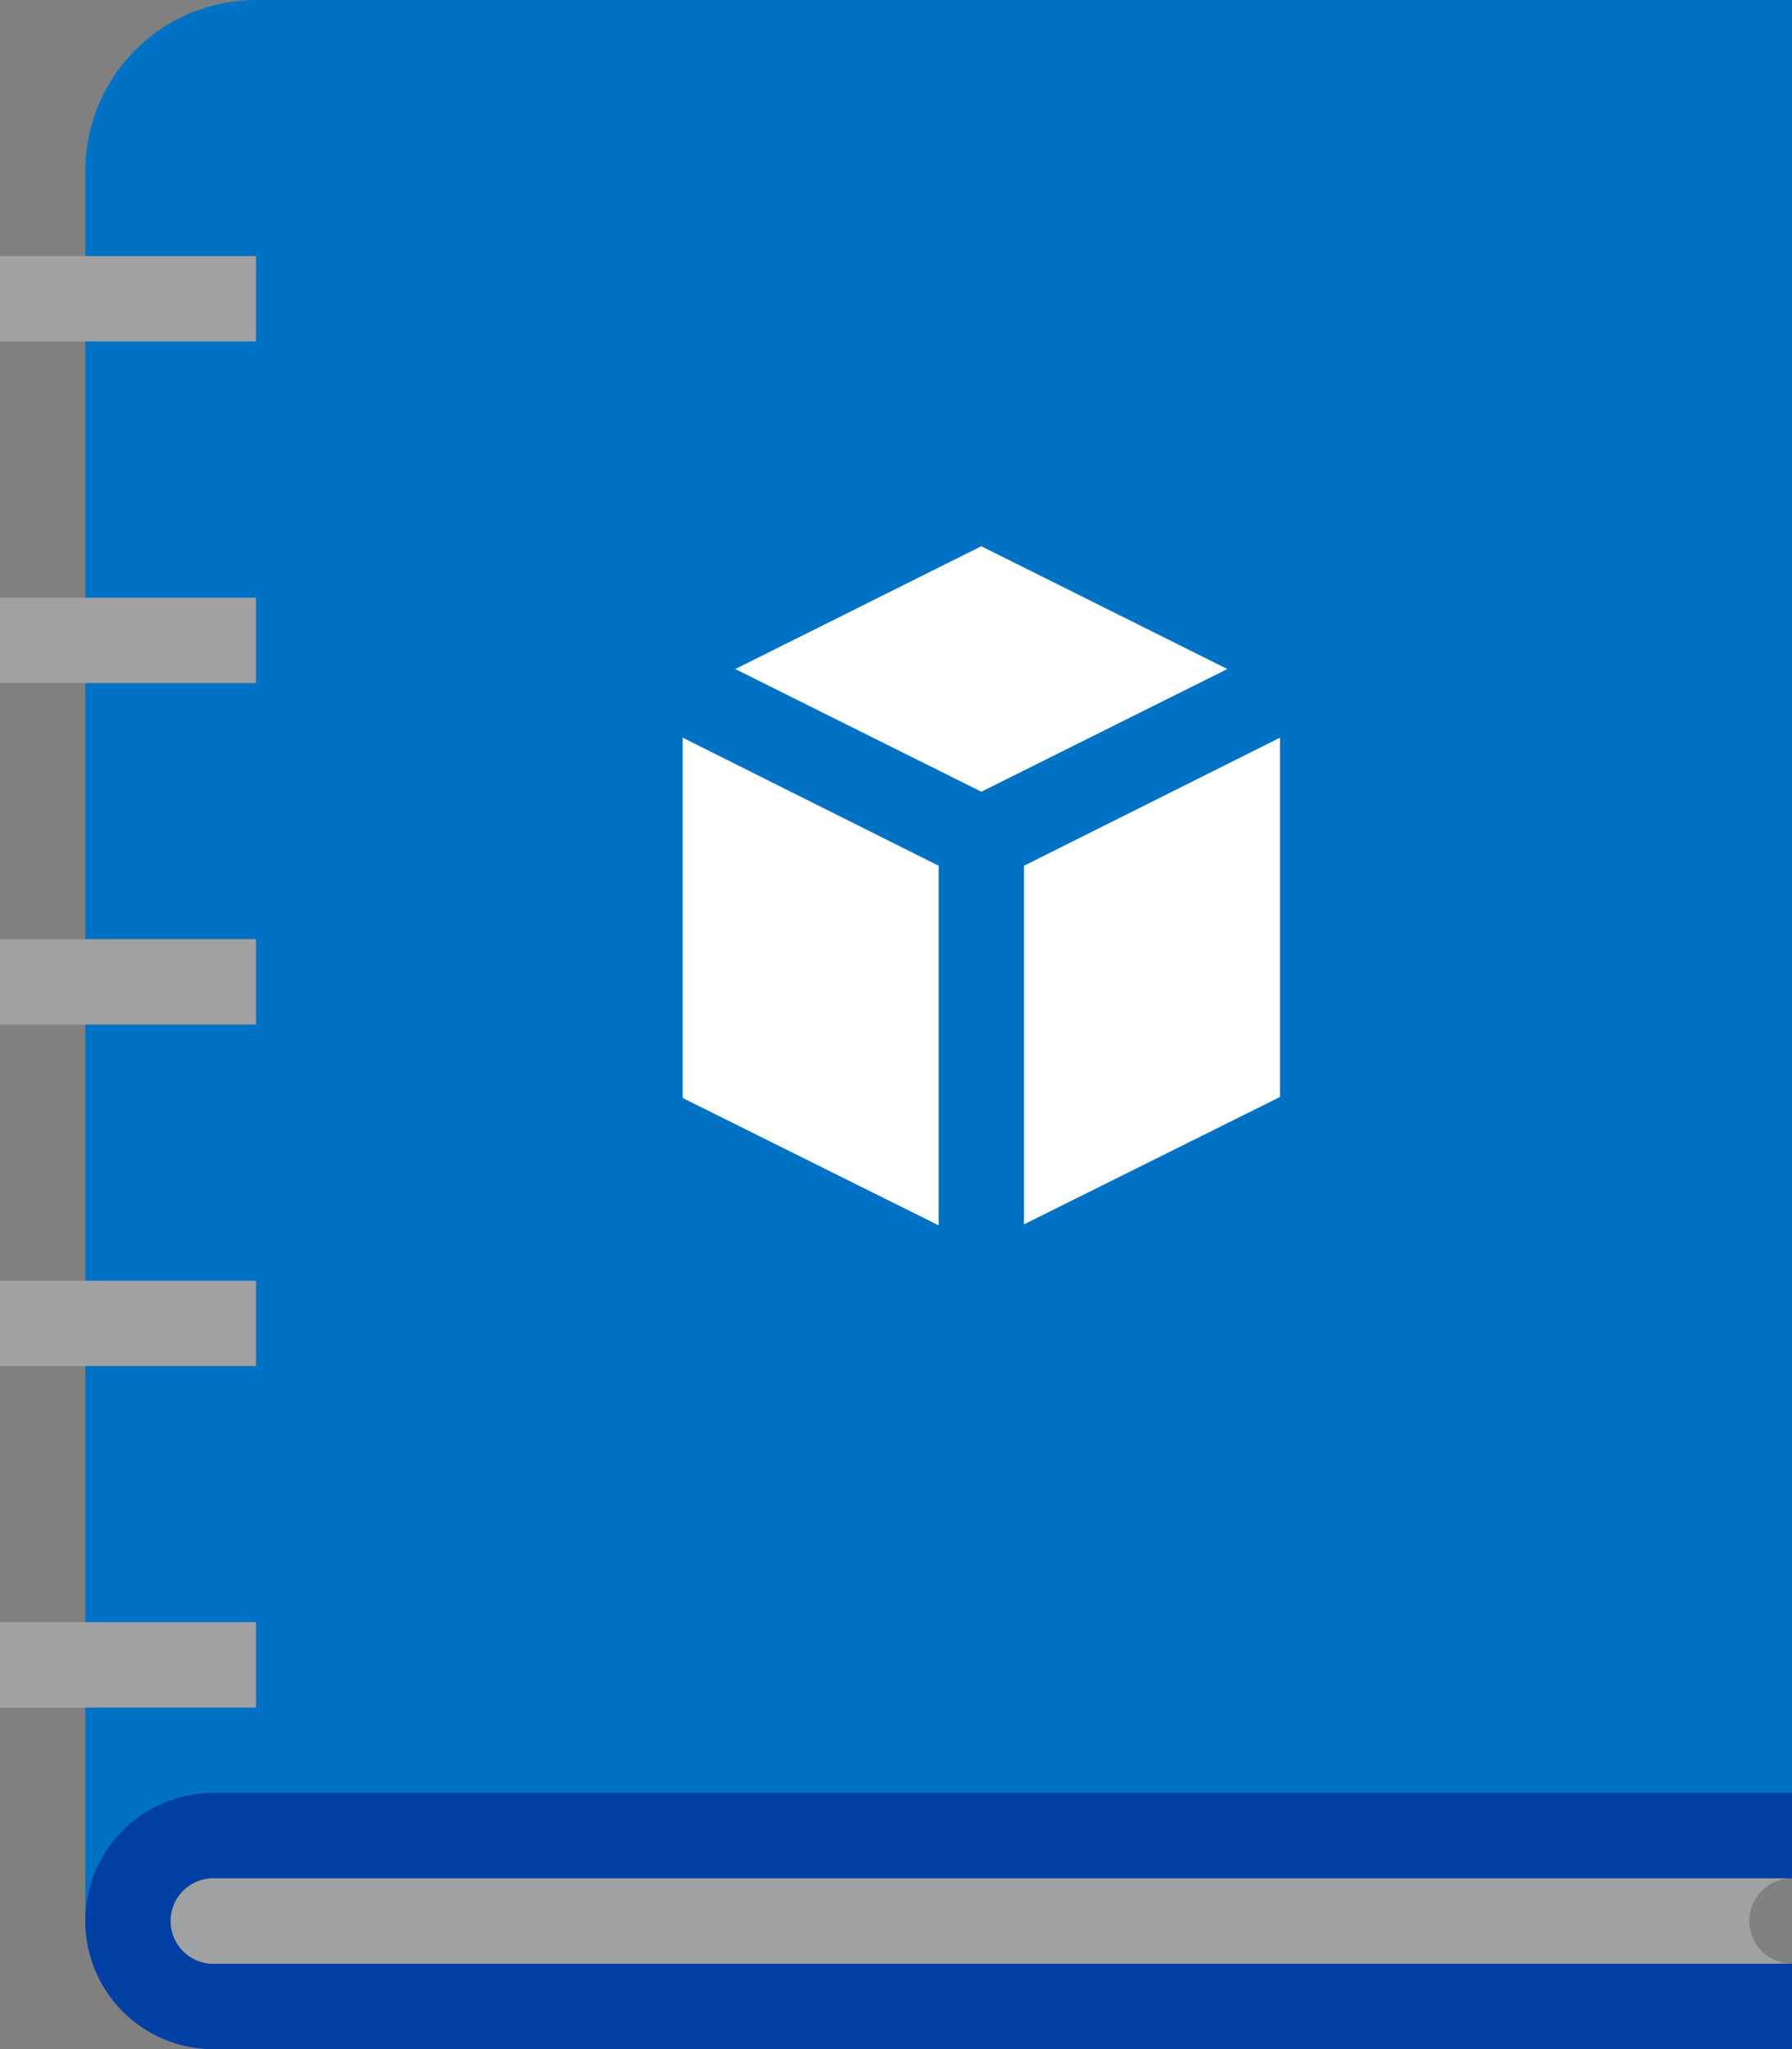 <svg xmlns="http://www.w3.org/2000/svg" width="21" height="24"><rect width="100%" height="100%" fill="#808080" stroke="none"/><path d="M2.5 23a.5.5 0 1 1 0-1H21V0H3a2 2 0 0 0-2 2v20.5A1.5 1.5 0 0 0 2.5 24H21v-1H2.5z" fill="#0072c6"/><path d="M1 22.5A1.5 1.5 0 0 0 2.5 24H21v-1H2.5a.5.5 0 1 1 0-1H21v-1H2.5A1.5 1.5 0 0 0 1 22.5z" opacity=".5" fill="#000c82"/><path d="M2.5 23a.5.5 0 1 1 0-1H21a.5.5 0 1 0 0 1H2.5zM0 3h3v1H0zm0 4h3v1H0zm0 4h3v1H0zm0 4h3v1H0zm0 4h3v1H0z" fill="#a0a1a2"/><path d="M11 10.14l-3-1.5v4.22l3 1.492zm.5-.867l2.883-1.437L11.5 6.398 8.617 7.836zm.5.867v4.2l3-1.492V8.64z" fill="#fff"/></svg>